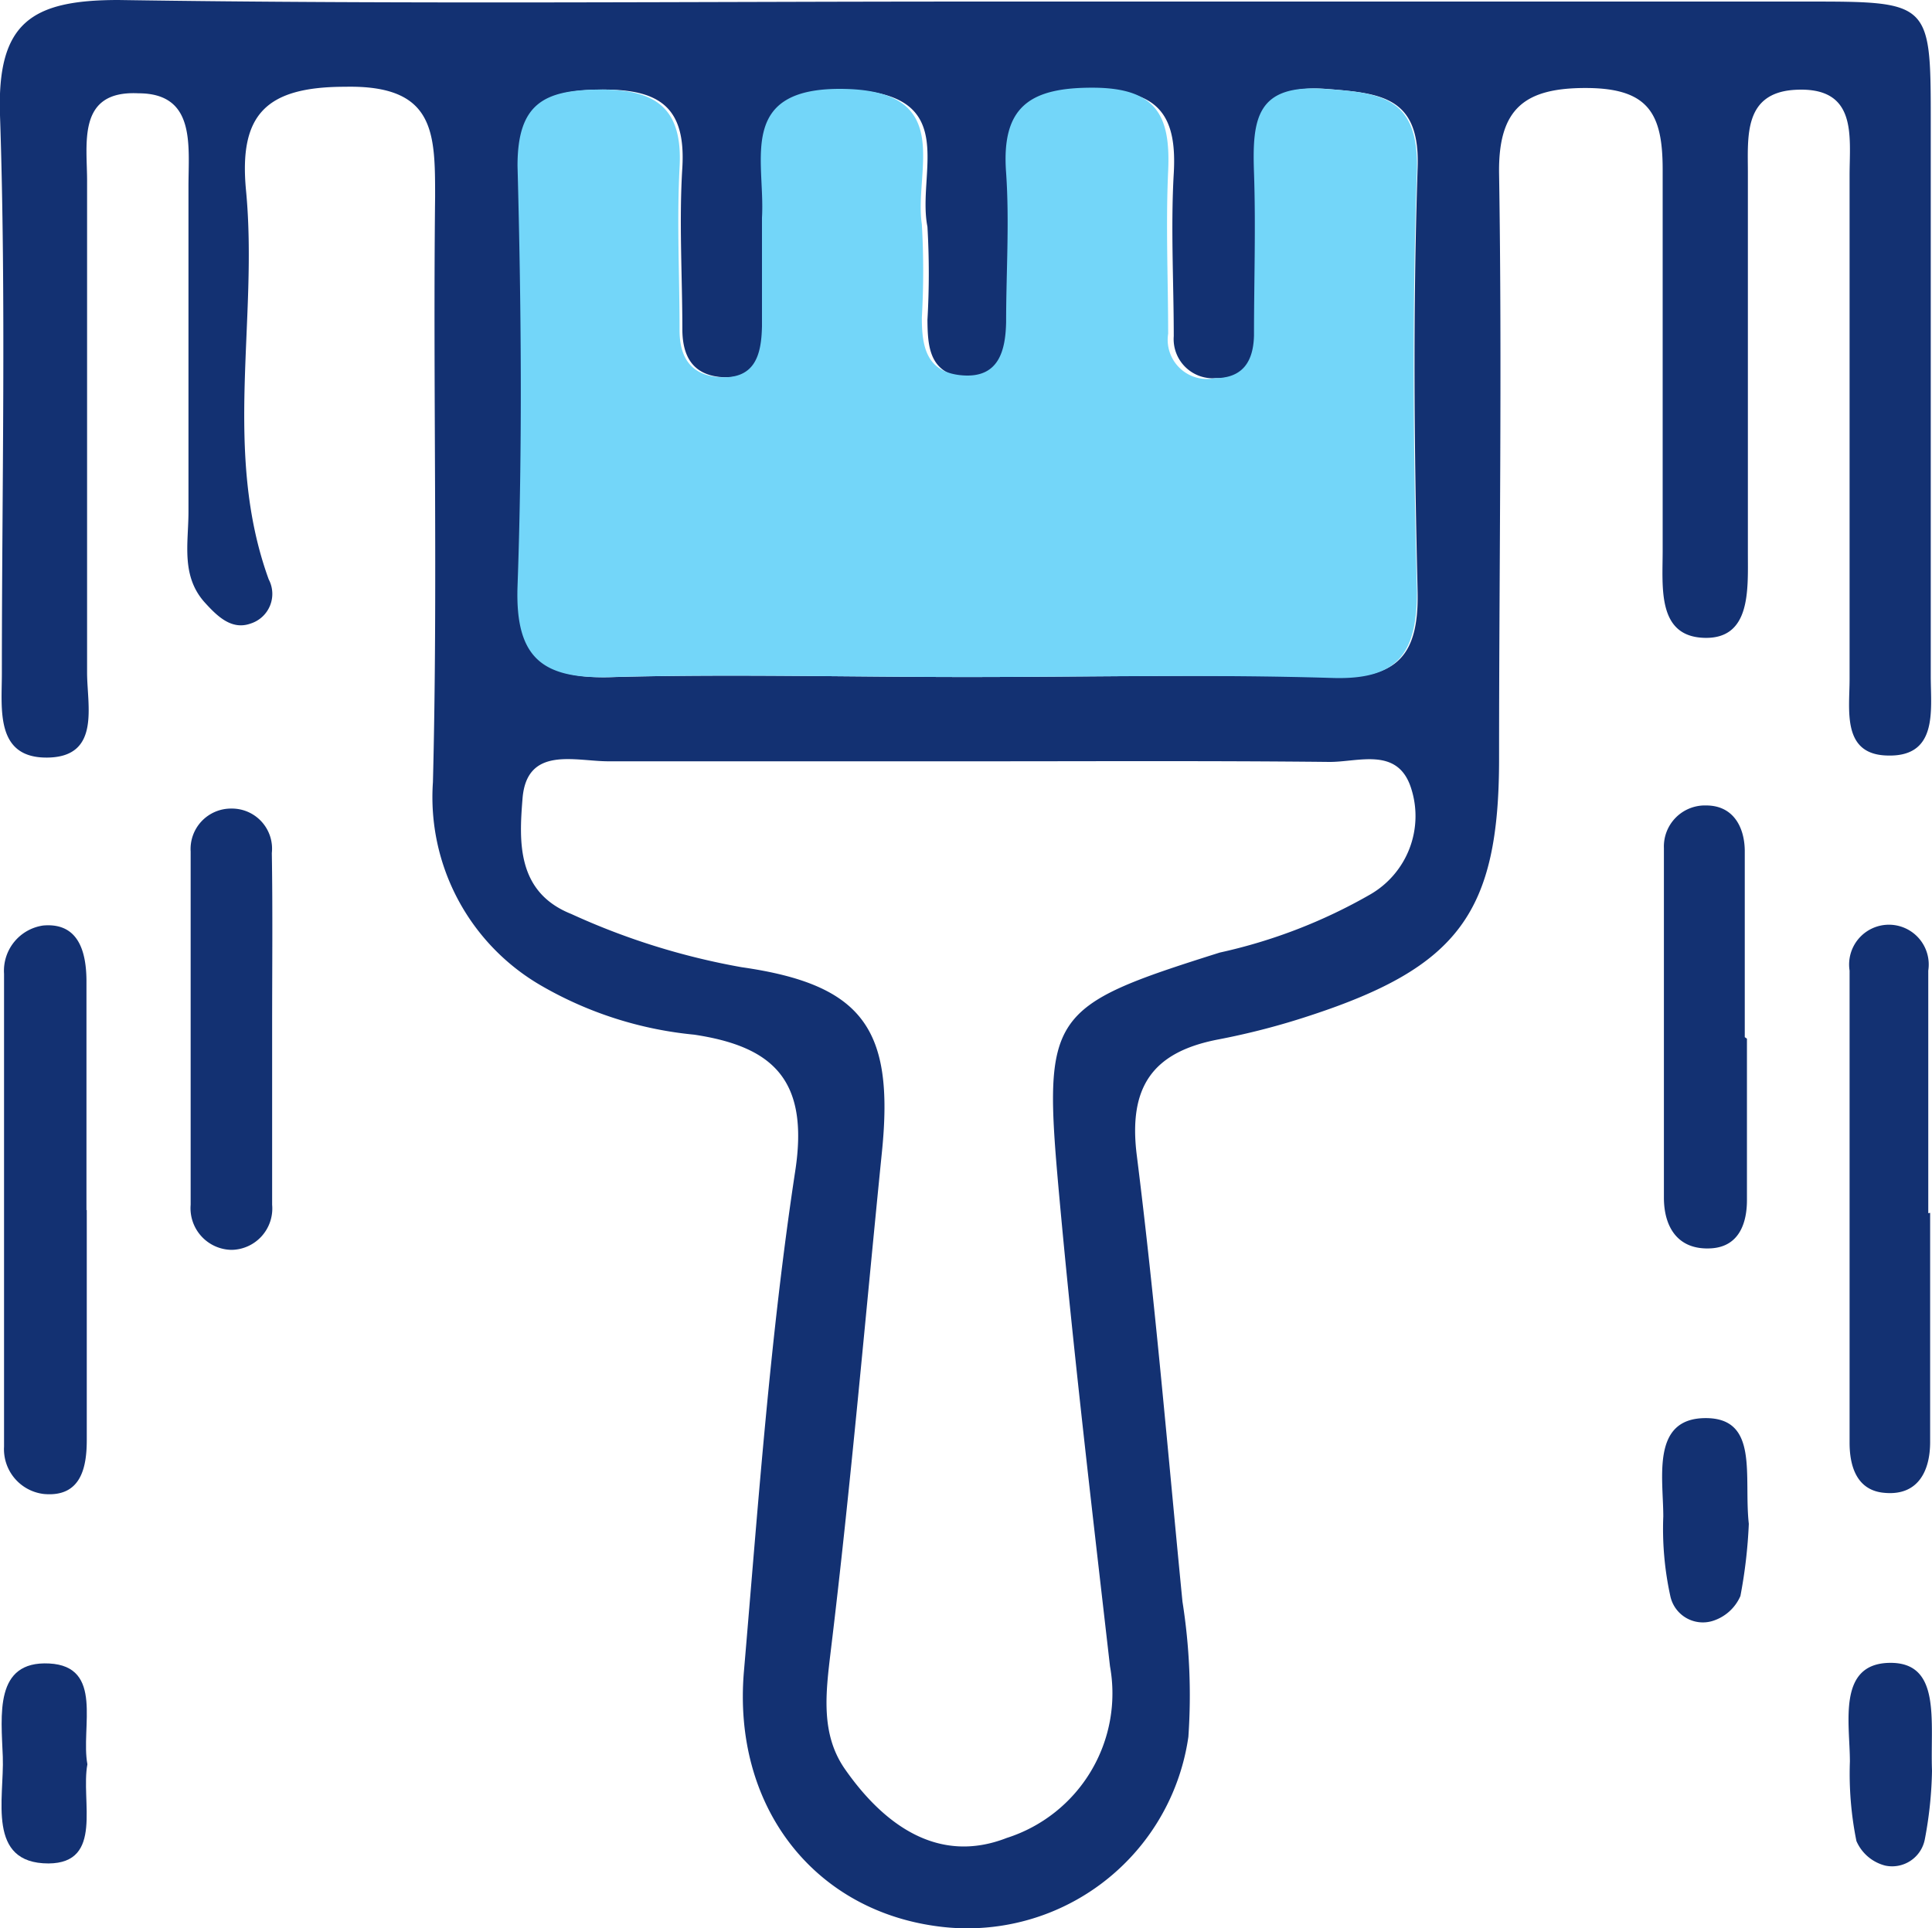 <svg xmlns="http://www.w3.org/2000/svg" width="62.12" height="62" viewBox="0 0 62.12 62"><path d="M32.32,1.05q13.35,0,26.7,0c3.95,0,4,0,4,3.76q0,9,0,17.94c0,1.11.25,2.65-1.49,2.54-1.36-.09-1.12-1.47-1.12-2.45,0-5.4,0-10.8,0-16.2,0-1.27.27-2.88-1.78-2.75C57,4,57.14,5.4,57.14,6.55c0,4.08,0,8.17,0,12.25,0,1.17.1,2.76-1.41,2.71S54.4,19.89,54.4,18.7c0-4.08,0-8.17,0-12.25,0-1.79-.45-2.61-2.44-2.62s-2.85.65-2.82,2.75c.1,6.27,0,12.55,0,18.82,0,4.94-1.31,6.69-6.06,8.25a23.45,23.45,0,0,1-3,.78c-2.09.41-2.86,1.53-2.59,3.71.6,4.77,1,9.57,1.47,14.36a19.33,19.33,0,0,1,.19,4.35A7.18,7.18,0,0,1,31,62.93c-3.94-.56-6.51-3.88-6.14-8.19.46-5.37.84-10.77,1.65-16.09.45-2.94-.73-4-3.25-4.38a12.12,12.12,0,0,1-4.89-1.56,7,7,0,0,1-3.51-6.56c.16-6.27,0-12.55.07-18.82,0-2.07,0-3.6-2.89-3.54-2.56,0-3.42.9-3.19,3.33.4,4.16-.76,8.41.73,12.51A1,1,0,0,1,9,21.05c-.61.22-1.07-.23-1.47-.67C6.75,19.52,7,18.46,7,17.46,7,14,7,10.46,7,7,7,5.67,7.24,4,5.39,4c-2-.1-1.64,1.64-1.65,2.87,0,5.26,0,10.51,0,15.76,0,1.06.44,2.7-1.26,2.73S1,23.8,1,22.65c0-6,.14-12-.06-17.94C.84,1.73,1.94,1,4.75,1,13.94,1.14,23.13,1.05,32.32,1.05ZM32,22.77c3.93,0,7.86-.09,11.79,0,2.12.07,2.78-.74,2.73-2.79-.11-4.51-.15-9,0-13.53C46.62,4.13,45.4,4,43.6,3.86c-2.22-.17-2.34,1.07-2.3,2.69s0,3.49,0,5.24c0,.77-.31,1.4-1.26,1.37a1.26,1.26,0,0,1-1.36-1.35c0-1.74-.1-3.49,0-5.23s-.39-2.67-2.4-2.68-3,.61-2.81,2.74c.11,1.59,0,3.2,0,4.8,0,.89-.14,1.8-1.4,1.71s-1.3-1-1.31-1.86a25.84,25.84,0,0,0,0-3C30.41,6.53,31.86,4,28.22,3.89S25.64,6.17,25.53,8c-.07,1.16,0,2.33,0,3.49,0,.93-.22,1.75-1.46,1.63-.9-.1-1.18-.72-1.19-1.5,0-1.75-.11-3.5,0-5.24.11-1.92-.72-2.51-2.57-2.5s-2.68.47-2.64,2.45c.09,4.51.13,9,0,13.53-.08,2.39.88,3,3.07,2.91C24.44,22.67,28.23,22.77,32,22.77Zm.31,2.71c-3.93,0-7.87,0-11.81,0-1.07,0-2.63-.51-2.76,1.21-.11,1.37-.19,3,1.57,3.7a22.61,22.61,0,0,0,5.47,1.71c3.92.56,4.91,2,4.52,5.91-.54,5.36-1,10.73-1.65,16.09-.16,1.34-.33,2.66.46,3.79,1.25,1.79,3,3.07,5.2,2.21a4.88,4.88,0,0,0,3.32-5.52c-.58-5.07-1.18-10.13-1.64-15.21-.52-5.78-.34-6,5.17-7.74A17.05,17.05,0,0,0,45,29.76a2.91,2.91,0,0,0,1.31-3.42c-.43-1.34-1.7-.83-2.64-.84C39.9,25.46,36.11,25.48,32.32,25.48Z" transform="translate(-0.94 -1)" fill="#133172"/><path d="M3.73,39.91c0,2.46,0,4.92,0,7.39,0,.88-.18,1.85-1.38,1.74a1.45,1.45,0,0,1-1.28-1.52q0-7.6,0-15.21a1.47,1.47,0,0,1,1.26-1.55c1.15-.1,1.38.87,1.39,1.75,0,2.47,0,4.93,0,7.4Z" transform="translate(-0.94 -1)" fill="#133172"/><path d="M63,40c0,2.46,0,4.92,0,7.37,0,.93-.39,1.75-1.5,1.63-.87-.09-1.09-.87-1.09-1.61q0-7.59,0-15.18a1.28,1.28,0,1,1,2.53,0c0,2.6,0,5.2,0,7.8Z" transform="translate(-0.94 -1)" fill="#133172"/><path d="M9.69,34.06c0,1.89,0,3.79,0,5.68a1.33,1.33,0,0,1-1.3,1.45,1.34,1.34,0,0,1-1.32-1.45q0-5.68,0-11.36A1.3,1.3,0,0,1,8.38,27a1.29,1.29,0,0,1,1.3,1.43C9.71,30.27,9.69,32.16,9.69,34.06Z" transform="translate(-0.94 -1)" fill="#133172"/><path d="M57.11,34.4c0,1.73,0,3.46,0,5.19,0,.72-.24,1.49-1.14,1.55-1.08.07-1.53-.68-1.53-1.63,0-3.74,0-7.49,0-11.24a1.32,1.32,0,0,1,1.36-1.37c.86,0,1.23.68,1.24,1.45,0,2,0,4,0,6Z" transform="translate(-0.94 -1)" fill="#133172"/><path d="M57.17,50a15.93,15.93,0,0,1-.27,2.32,1.44,1.44,0,0,1-.92.81,1.07,1.07,0,0,1-1.33-.79,10.12,10.12,0,0,1-.23-2.58c0-1.25-.39-3.15,1.35-3.16S57,48.47,57.17,50Z" transform="translate(-0.94 -1)" fill="#133172"/><path d="M3.75,57.73c-.22,1.18.53,3.18-1.25,3.19-2,0-1.42-2.09-1.47-3.43s-.28-3.09,1.49-3S3.53,56.55,3.75,57.73Z" transform="translate(-0.94 -1)" fill="#133172"/><path d="M63.06,57.94a12.82,12.82,0,0,1-.23,2.2,1.07,1.07,0,0,1-1.27.85,1.38,1.38,0,0,1-.93-.79,10.94,10.94,0,0,1-.21-2.56c0-1.23-.41-3.14,1.27-3.17S63,56.34,63.06,57.94Z" transform="translate(-0.94 -1)" fill="#133172"/><path d="M32,22.77c-3.78,0-7.57-.1-11.35,0-2.19.08-3.15-.52-3.07-2.91.16-4.5.12-9,0-13.53,0-2,.85-2.44,2.64-2.45s2.68.58,2.57,2.5c-.09,1.74,0,3.49,0,5.24,0,.78.29,1.4,1.19,1.5,1.24.12,1.44-.7,1.46-1.63,0-1.16,0-2.33,0-3.49.11-1.86-.84-4.23,2.69-4.14s2.19,2.64,2.45,4.35a25.84,25.84,0,0,1,0,3c0,.91.13,1.77,1.31,1.86s1.38-.82,1.4-1.71c0-1.6.11-3.21,0-4.8-.16-2.13.76-2.75,2.81-2.74s2.48.93,2.4,2.68,0,3.49,0,5.23A1.26,1.26,0,0,0,40,13.16c.95,0,1.24-.6,1.26-1.37,0-1.75.06-3.5,0-5.24s.08-2.86,2.3-2.69c1.8.13,3,.27,2.94,2.62-.16,4.5-.12,9,0,13.53,0,2-.61,2.86-2.73,2.79C39.87,22.68,35.94,22.77,32,22.77Z" transform="translate(-0.94 -1)" fill="#73d6f9"/></svg>